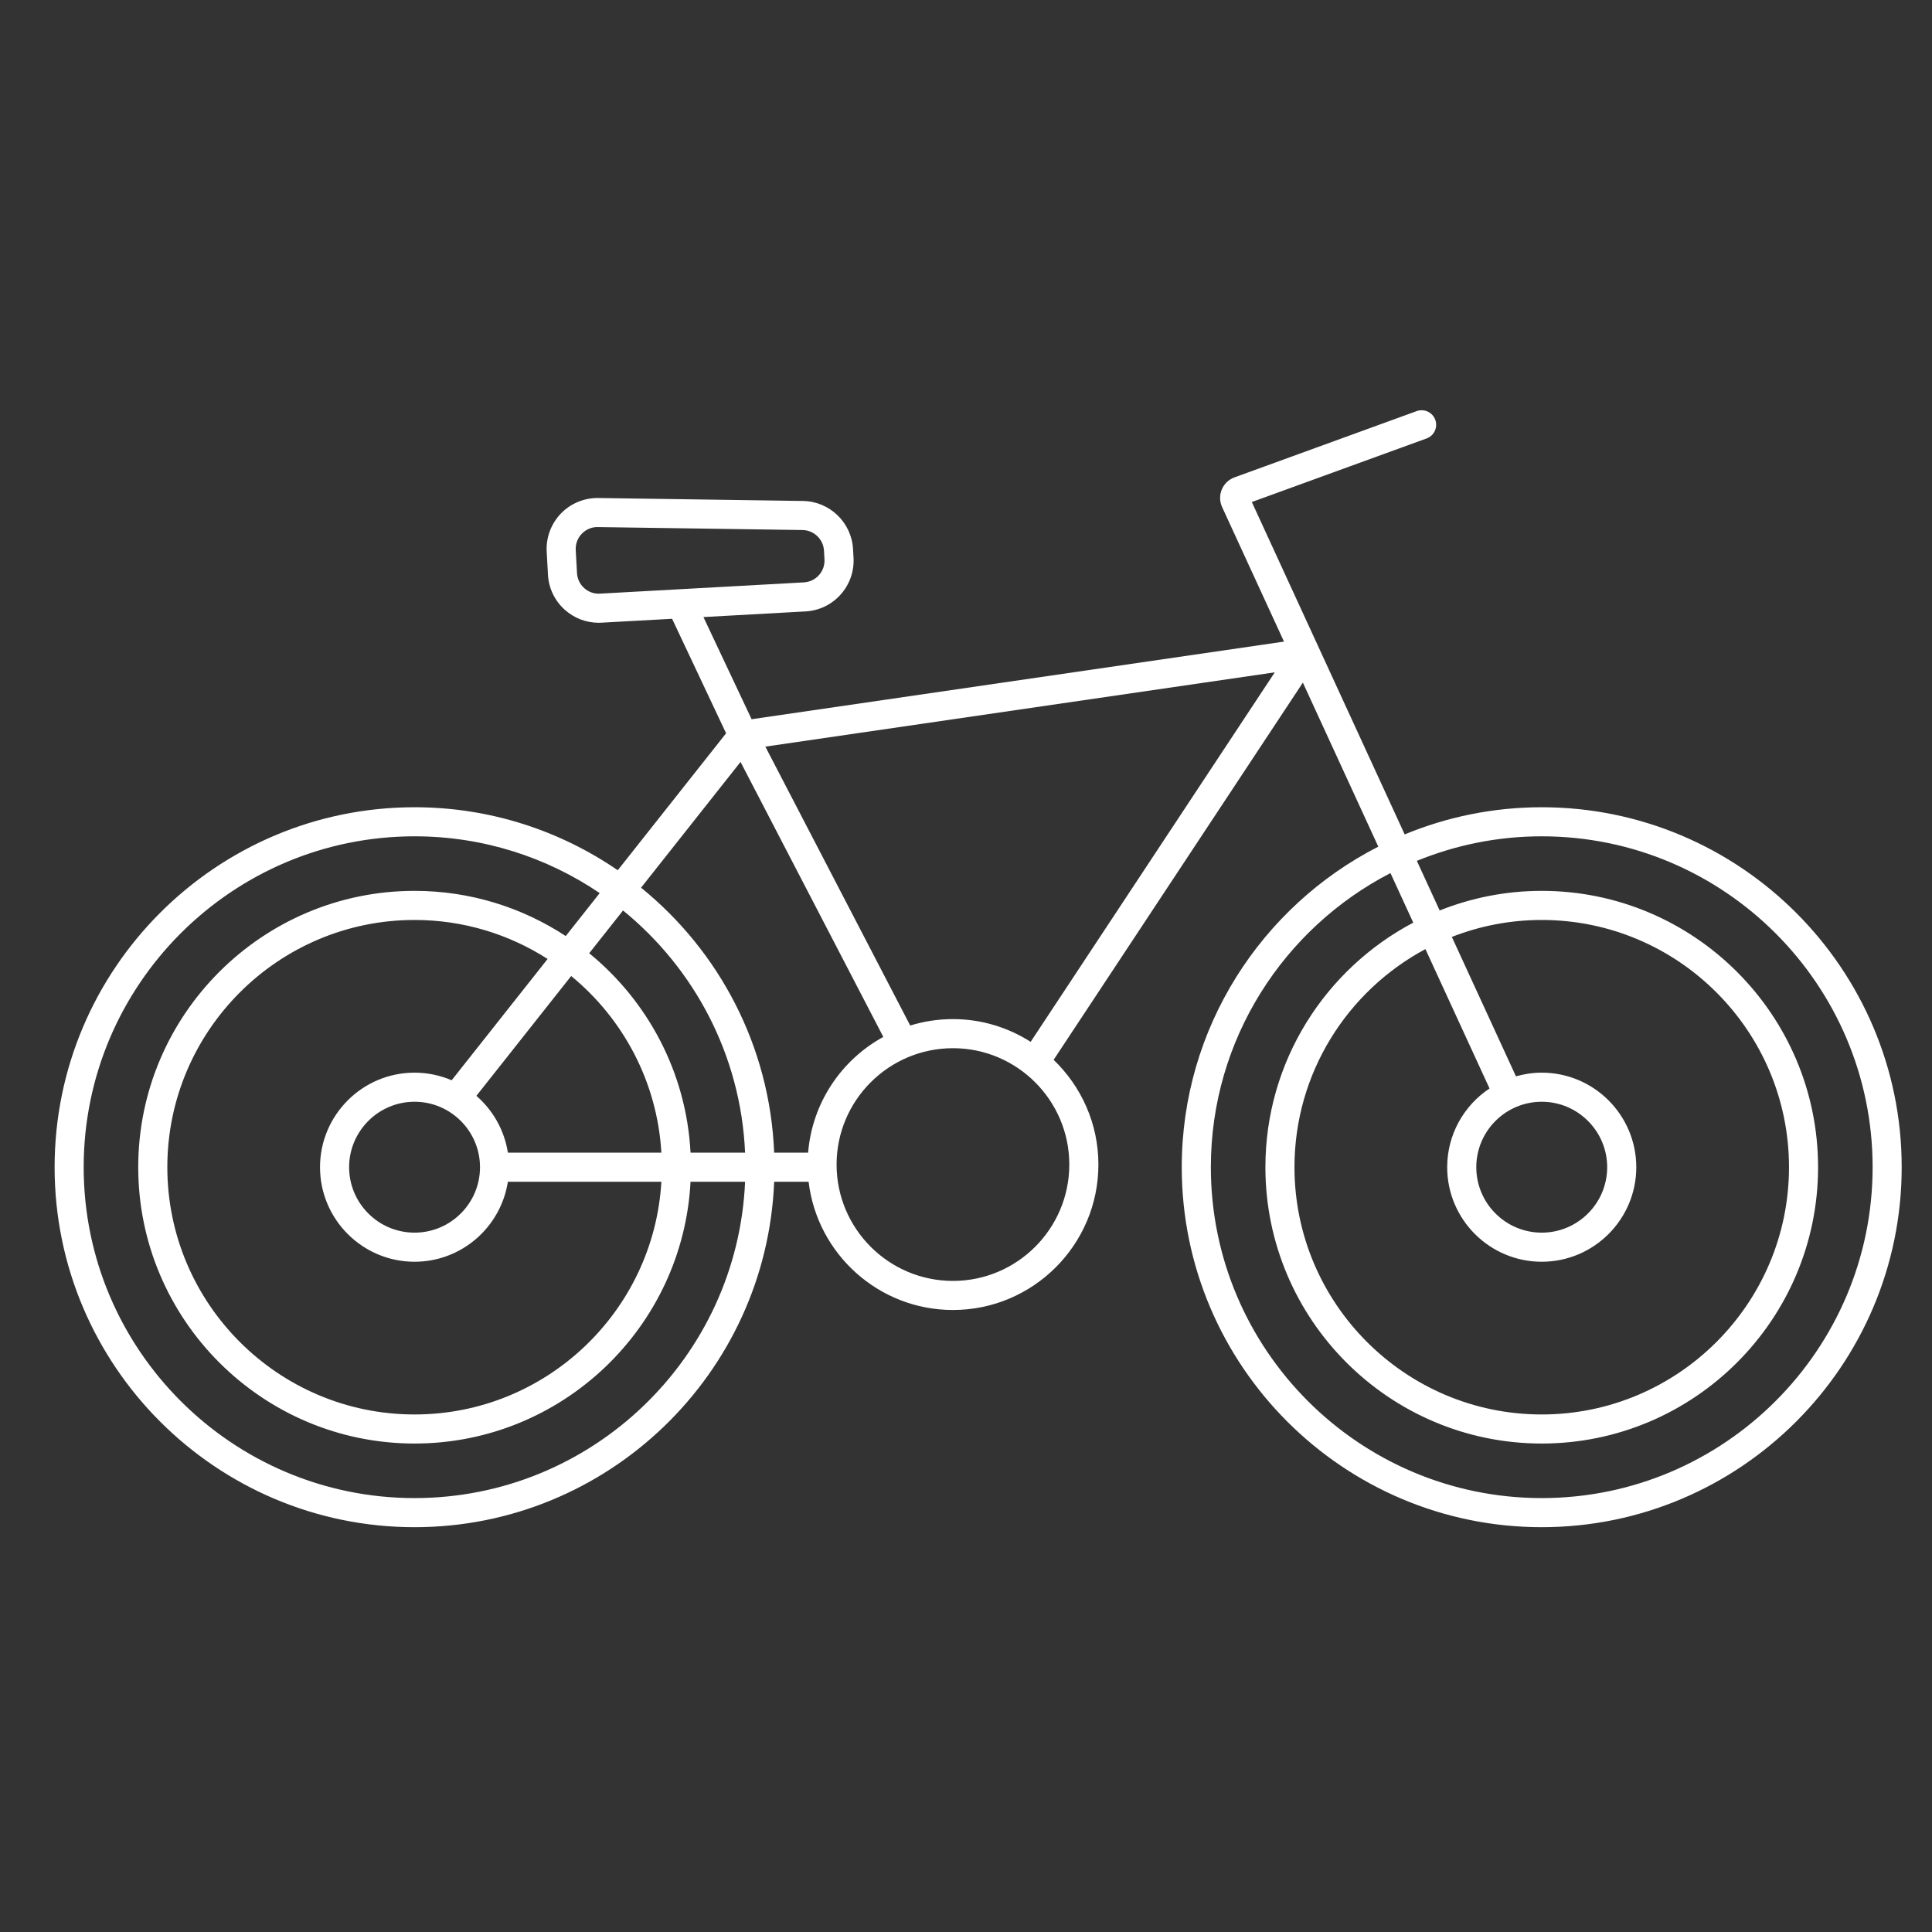 <svg width="64" height="64" viewBox="0 0 64 64" fill="none" xmlns="http://www.w3.org/2000/svg">
<rect x="0" y="0" width="64" height="64" fill="#333333" stroke="none"/>
<path fill-rule="evenodd" clip-rule="evenodd" d="M47.94 38.665C47.94 40.392 49.345 41.797 51.072 41.797C52.799 41.797 54.204 40.392 54.204 38.665C54.204 36.938 52.799 35.533 51.072 35.533C50.776 35.533 50.49 35.578 50.218 35.655L48.094 31.037C49.018 30.675 50.022 30.475 51.072 30.475C55.588 30.475 59.263 34.149 59.263 38.665C59.263 43.182 55.588 46.856 51.072 46.856C46.556 46.856 42.881 43.182 42.881 38.665C42.881 35.541 44.64 32.821 47.219 31.44L49.343 36.057C48.498 36.618 47.94 37.578 47.94 38.665ZM51.072 36.497C52.267 36.497 53.24 37.47 53.24 38.665C53.24 39.861 52.267 40.833 51.072 40.833C49.876 40.833 48.904 39.861 48.904 38.665C48.904 37.47 49.876 36.497 51.072 36.497ZM51.072 49.626C45.028 49.626 40.111 44.709 40.111 38.665C40.111 34.426 42.531 30.745 46.061 28.922L46.816 30.564C43.907 32.099 41.918 35.153 41.918 38.665C41.918 43.713 46.024 47.819 51.072 47.819C56.12 47.819 60.226 43.713 60.226 38.665C60.226 33.618 56.12 29.511 51.072 29.511C49.878 29.511 48.738 29.743 47.691 30.161L46.935 28.517C48.213 27.995 49.609 27.704 51.072 27.704C57.116 27.704 62.033 32.621 62.033 38.665C62.033 44.709 57.116 49.626 51.072 49.626ZM34.142 34.512C33.397 34.038 32.515 33.759 31.568 33.759C31.075 33.759 30.6 33.834 30.152 33.972L25.353 24.733L42.229 22.272L34.142 34.512ZM35.422 38.577C35.422 40.703 33.693 42.432 31.568 42.432C29.442 42.432 27.713 40.703 27.713 38.577C27.713 36.452 29.442 34.723 31.568 34.723C33.693 34.723 35.422 36.452 35.422 38.577ZM13.733 49.626C7.689 49.626 2.772 44.709 2.772 38.665C2.772 32.621 7.689 27.704 13.733 27.704C16.003 27.704 18.114 28.398 19.866 29.585L18.741 31.008C17.3 30.063 15.58 29.511 13.733 29.511C8.686 29.511 4.579 33.618 4.579 38.665C4.579 43.713 8.686 47.819 13.733 47.819C18.619 47.819 22.623 43.972 22.875 39.147H24.682C24.429 44.968 19.616 49.626 13.733 49.626ZM16.824 38.183C16.708 37.436 16.328 36.776 15.781 36.301L18.921 32.332C20.637 33.74 21.771 35.83 21.909 38.183H16.824ZM13.733 35.533C12.006 35.533 10.601 36.938 10.601 38.665C10.601 40.392 12.006 41.797 13.733 41.797C15.296 41.797 16.591 40.645 16.824 39.147H21.909C21.658 43.44 18.088 46.856 13.733 46.856C9.217 46.856 5.543 43.182 5.543 38.665C5.543 34.149 9.217 30.475 13.733 30.475C15.355 30.475 16.867 30.95 18.14 31.767L14.962 35.785C14.584 35.624 14.169 35.533 13.733 35.533ZM15.901 38.668C15.899 39.862 14.928 40.833 13.733 40.833C12.538 40.833 11.565 39.861 11.565 38.665C11.565 37.47 12.538 36.497 13.733 36.497C14.928 36.497 15.899 37.468 15.901 38.662L15.901 38.665L15.901 38.668ZM22.875 38.183C22.736 35.524 21.457 33.162 19.518 31.577L20.639 30.161C22.994 32.078 24.541 34.95 24.682 38.183H22.875ZM24.531 25.24L29.261 34.349C27.875 35.108 26.904 36.529 26.77 38.183H25.645C25.504 34.645 23.815 31.499 21.236 29.406L24.531 25.24ZM19.875 19.665C19.683 19.678 19.497 19.611 19.353 19.482C19.209 19.353 19.124 19.176 19.114 18.983L19.072 18.223C19.061 18.02 19.132 17.828 19.272 17.682C19.412 17.536 19.606 17.454 19.804 17.46L26.585 17.558C26.963 17.564 27.275 17.864 27.296 18.241L27.312 18.53C27.322 18.723 27.258 18.909 27.129 19.052C27 19.196 26.823 19.281 26.63 19.292L19.875 19.665ZM51.072 26.741C49.465 26.741 47.932 27.062 46.532 27.641L41.468 16.63L47.258 14.524C47.508 14.434 47.636 14.157 47.546 13.907C47.455 13.657 47.178 13.528 46.928 13.619L40.893 15.814C40.705 15.882 40.552 16.028 40.474 16.213C40.396 16.398 40.399 16.61 40.483 16.795L42.534 21.254L24.898 23.825L23.302 20.441L26.683 20.254C27.133 20.229 27.546 20.031 27.847 19.695C28.147 19.359 28.299 18.927 28.274 18.477L28.258 18.188C28.21 17.307 27.48 16.607 26.599 16.595L19.818 16.497C19.81 16.497 19.802 16.497 19.794 16.497C19.336 16.497 18.894 16.684 18.577 17.015C18.254 17.351 18.084 17.81 18.11 18.276L18.152 19.037C18.176 19.486 18.375 19.899 18.71 20.2C19.022 20.479 19.418 20.63 19.833 20.63C19.865 20.63 19.897 20.629 19.928 20.627L22.264 20.498L24.053 24.291L20.464 28.828C18.547 27.513 16.229 26.741 13.733 26.741C7.158 26.741 1.809 32.09 1.809 38.665C1.809 45.24 7.158 50.59 13.733 50.59C20.147 50.59 25.392 45.499 25.645 39.147H26.786C27.07 41.536 29.104 43.395 31.568 43.395C34.224 43.395 36.386 41.234 36.386 38.577C36.386 37.215 35.815 35.986 34.903 35.108L43.159 22.613L45.658 28.046C41.797 30.022 39.147 34.039 39.147 38.665C39.147 45.24 44.497 50.59 51.072 50.59C57.647 50.59 62.996 45.24 62.996 38.665C62.996 32.09 57.647 26.741 51.072 26.741Z" fill="white"/>
</svg>
